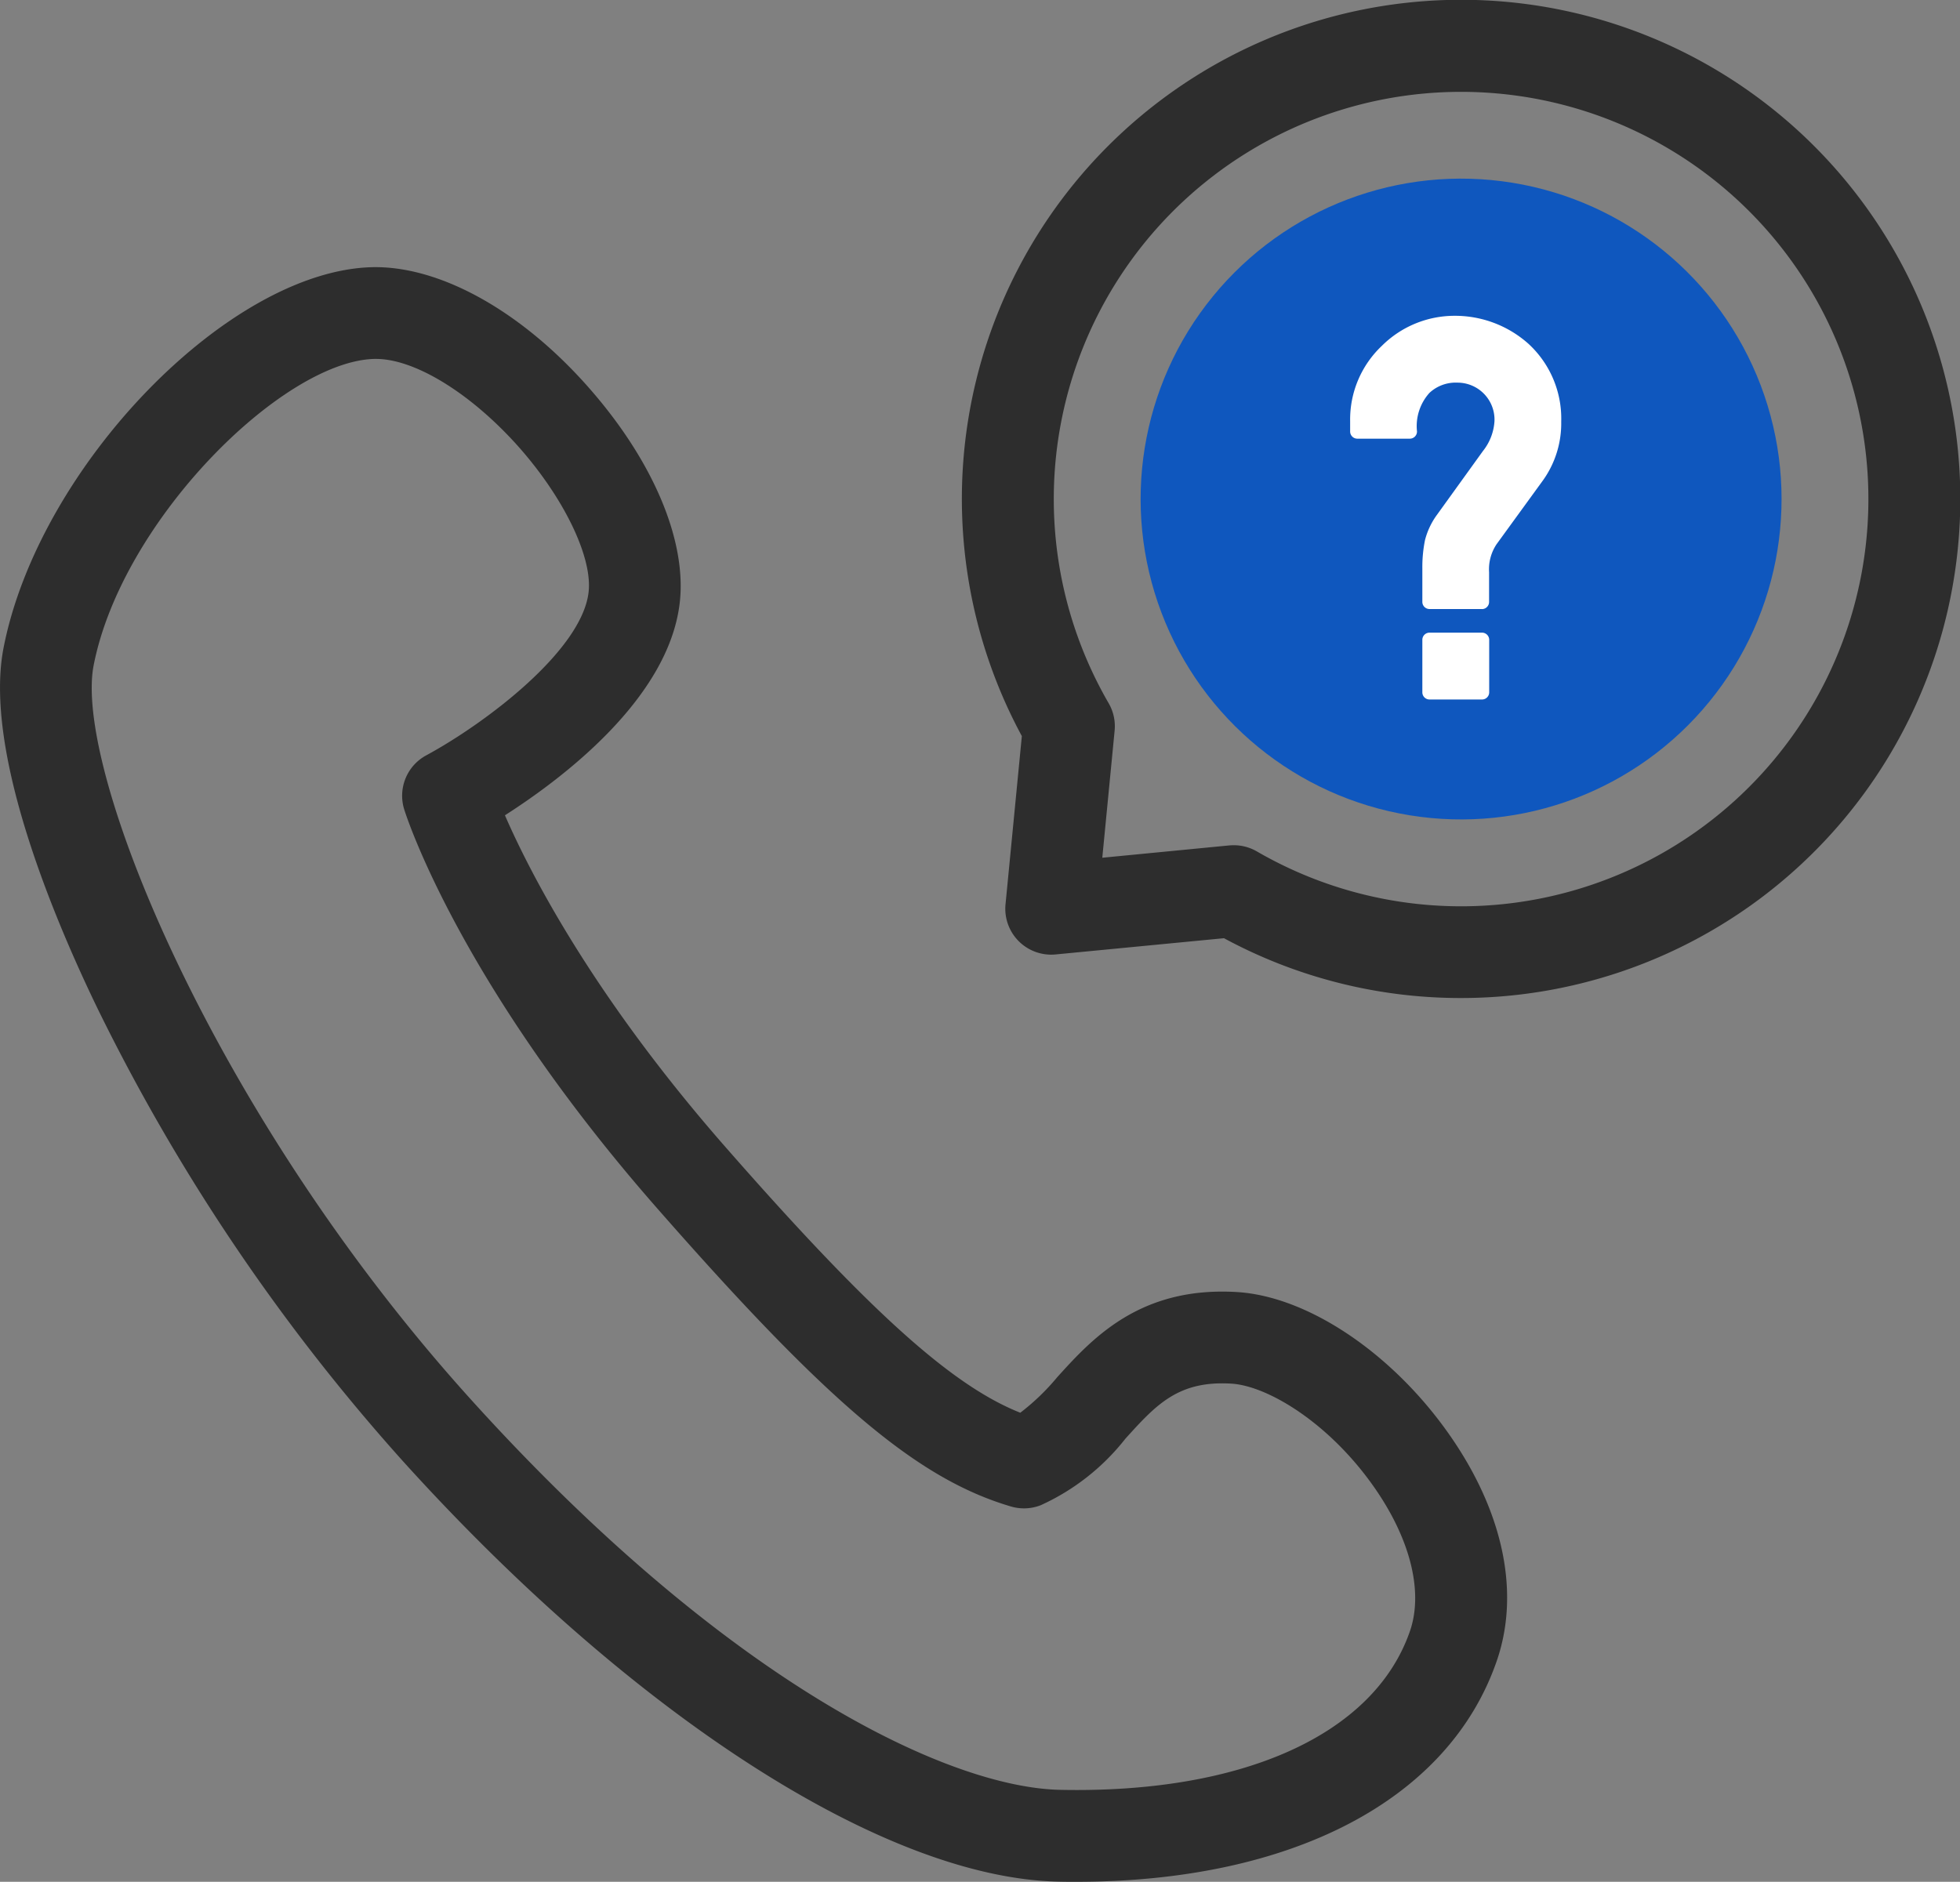 <svg xmlns="http://www.w3.org/2000/svg" width="121.404" height="116.584" viewBox="0 0 121.404 116.584">
  <rect x="0" y="0" width="121.404" height="116.584" fill="#808080" stroke="none"/>
  <g id="グループ_30" data-name="グループ 30" transform="translate(0 0)">
    <g id="グループ_27" data-name="グループ 27">
      <path id="パス_40" data-name="パス 40" d="M451.405,591.7a30.792,30.792,0,0,1-14.662-3.706L426.316,589a2.844,2.844,0,0,1-3.105-3.1l1.012-10.427A30.922,30.922,0,1,1,451.405,591.7Zm-14.05-9.466a2.845,2.845,0,0,1,1.427.384,25.229,25.229,0,1,0-9.183-9.184,2.839,2.839,0,0,1,.371,1.7l-.764,7.875,7.875-.764C437.172,582.238,437.264,582.233,437.355,582.233Z" transform="translate(-360.929 -529.869)" fill="#2d2d2d"/>
      <path id="パス_41" data-name="パス 41" d="M352.981,667.171c-.358,0-.718,0-1.082-.011-10.711-.215-26.269-10.195-40.6-26.045a122.769,122.769,0,0,1-18.915-28.041c-2.713-5.6-7.078-15.962-5.823-22.365,2.2-11.234,13.936-23.349,22.83-23.569,4.075-.09,8.967,2.557,13.1,7.11,4.2,4.631,6.426,9.765,5.944,13.735-.718,5.9-7.257,10.834-10.821,13.112,1.522,3.5,5.421,11.148,13.651,20.543,8.865,10.119,14.005,14.781,18.271,16.471a14.166,14.166,0,0,0,2.29-2.205c2.152-2.376,5.1-5.63,11.116-5.273,4.533.27,9.948,4,13.473,9.278,3.117,4.667,4.049,9.5,2.625,13.6C376.059,662.107,366.357,667.17,352.981,667.171ZM309.63,572.823h-.1c-5.675.141-15.627,9.979-17.39,18.977h0c-1.259,6.428,7.422,27.854,23.376,45.5,15.934,17.622,29.619,24.036,36.5,24.174,11.35.234,19.441-3.445,21.653-9.825.814-2.349.092-5.477-1.981-8.582-2.809-4.206-6.776-6.622-9.082-6.759-3.294-.2-4.665,1.317-6.561,3.412a14.044,14.044,0,0,1-5.245,4.121,2.849,2.849,0,0,1-1.839.079c-5.778-1.7-11.322-6.38-21.971-18.535-12.177-13.9-15.481-24.222-15.615-24.654a2.843,2.843,0,0,1,1.366-3.348c3.651-1.977,9.611-6.466,10.052-10.086.269-2.212-1.585-6-4.508-9.224C315.373,574.871,311.993,572.823,309.63,572.823ZM289.35,591.255h0Z" transform="translate(-286.338 -550.587)" fill="#2d2d2d"/>
    </g>
    <circle id="楕円形_5" data-name="楕円形 5" cx="19.85" cy="19.85" r="19.85" transform="translate(67.728 47.331) rotate(-80.783)" fill="#0f57be"/>
    <g id="グループ_29" data-name="グループ 29" transform="translate(83.633 19.568)">
      <g id="グループ_28" data-name="グループ 28">
        <path id="パス_42" data-name="パス 42" d="M480.129,590.125a7.951,7.951,0,0,1,.155-1.65,4.113,4.113,0,0,1,.669-1.4l2.849-3.954a3.7,3.7,0,0,0,.794-2.1,2.788,2.788,0,0,0-.872-2.1,2.925,2.925,0,0,0-3.907.031,3.461,3.461,0,0,0-.9,2.708h-3.253v-.638a5.818,5.818,0,0,1,1.821-4.343,5.929,5.929,0,0,1,4.2-1.744,6.358,6.358,0,0,1,4.281,1.619,5.84,5.84,0,0,1,1.883,4.5,5.6,5.6,0,0,1-1.027,3.347l-2.9,3.985a3.26,3.26,0,0,0-.544,2.008v1.821h-3.253Zm0,4.437h3.253v3.253h-3.253Z" transform="translate(-475.217 -574.488)" fill="#fff"/>
        <path id="パス_43" data-name="パス 43" d="M482.826,597.7h-3.253a.444.444,0,0,1-.444-.444v-3.253a.444.444,0,0,1,.444-.444h3.253a.444.444,0,0,1,.444.444v3.253A.444.444,0,0,1,482.826,597.7Zm-2.809-.888h2.365v-2.365h-2.365Zm2.809-4.716h-3.253a.444.444,0,0,1-.444-.444v-2.086a8.43,8.43,0,0,1,.165-1.743,4.582,4.582,0,0,1,.742-1.566l2.851-3.956a3.286,3.286,0,0,0,.71-1.842,2.292,2.292,0,0,0-2.3-2.389,2.376,2.376,0,0,0-1.732.639,3.075,3.075,0,0,0-.767,2.388.444.444,0,0,1-.444.444h-3.253a.444.444,0,0,1-.444-.444v-.638a6.275,6.275,0,0,1,1.96-4.665,6.382,6.382,0,0,1,4.5-1.865,6.827,6.827,0,0,1,4.581,1.731,6.293,6.293,0,0,1,2.033,4.826,6.073,6.073,0,0,1-1.115,3.617l-2.892,3.981a2.8,2.8,0,0,0-.461,1.735v1.833A.444.444,0,0,1,482.826,592.1Zm-2.809-.888h2.365v-1.377a3.692,3.692,0,0,1,.625-2.262l2.9-3.992a5.2,5.2,0,0,0,.942-3.093,5.359,5.359,0,0,0-1.736-4.161,5.95,5.95,0,0,0-3.989-1.505,5.448,5.448,0,0,0-3.888,1.617,5.35,5.35,0,0,0-1.687,4.03v.189h2.378a3.594,3.594,0,0,1,1.041-2.6,3.254,3.254,0,0,1,5.516,2.393,4.145,4.145,0,0,1-.875,2.369l-2.851,3.956a3.686,3.686,0,0,0-.6,1.247,7.518,7.518,0,0,0-.143,1.545Z" transform="translate(-474.661 -573.932)" fill="#fff"/>
      </g>
    </g>
  </g>
</svg>
